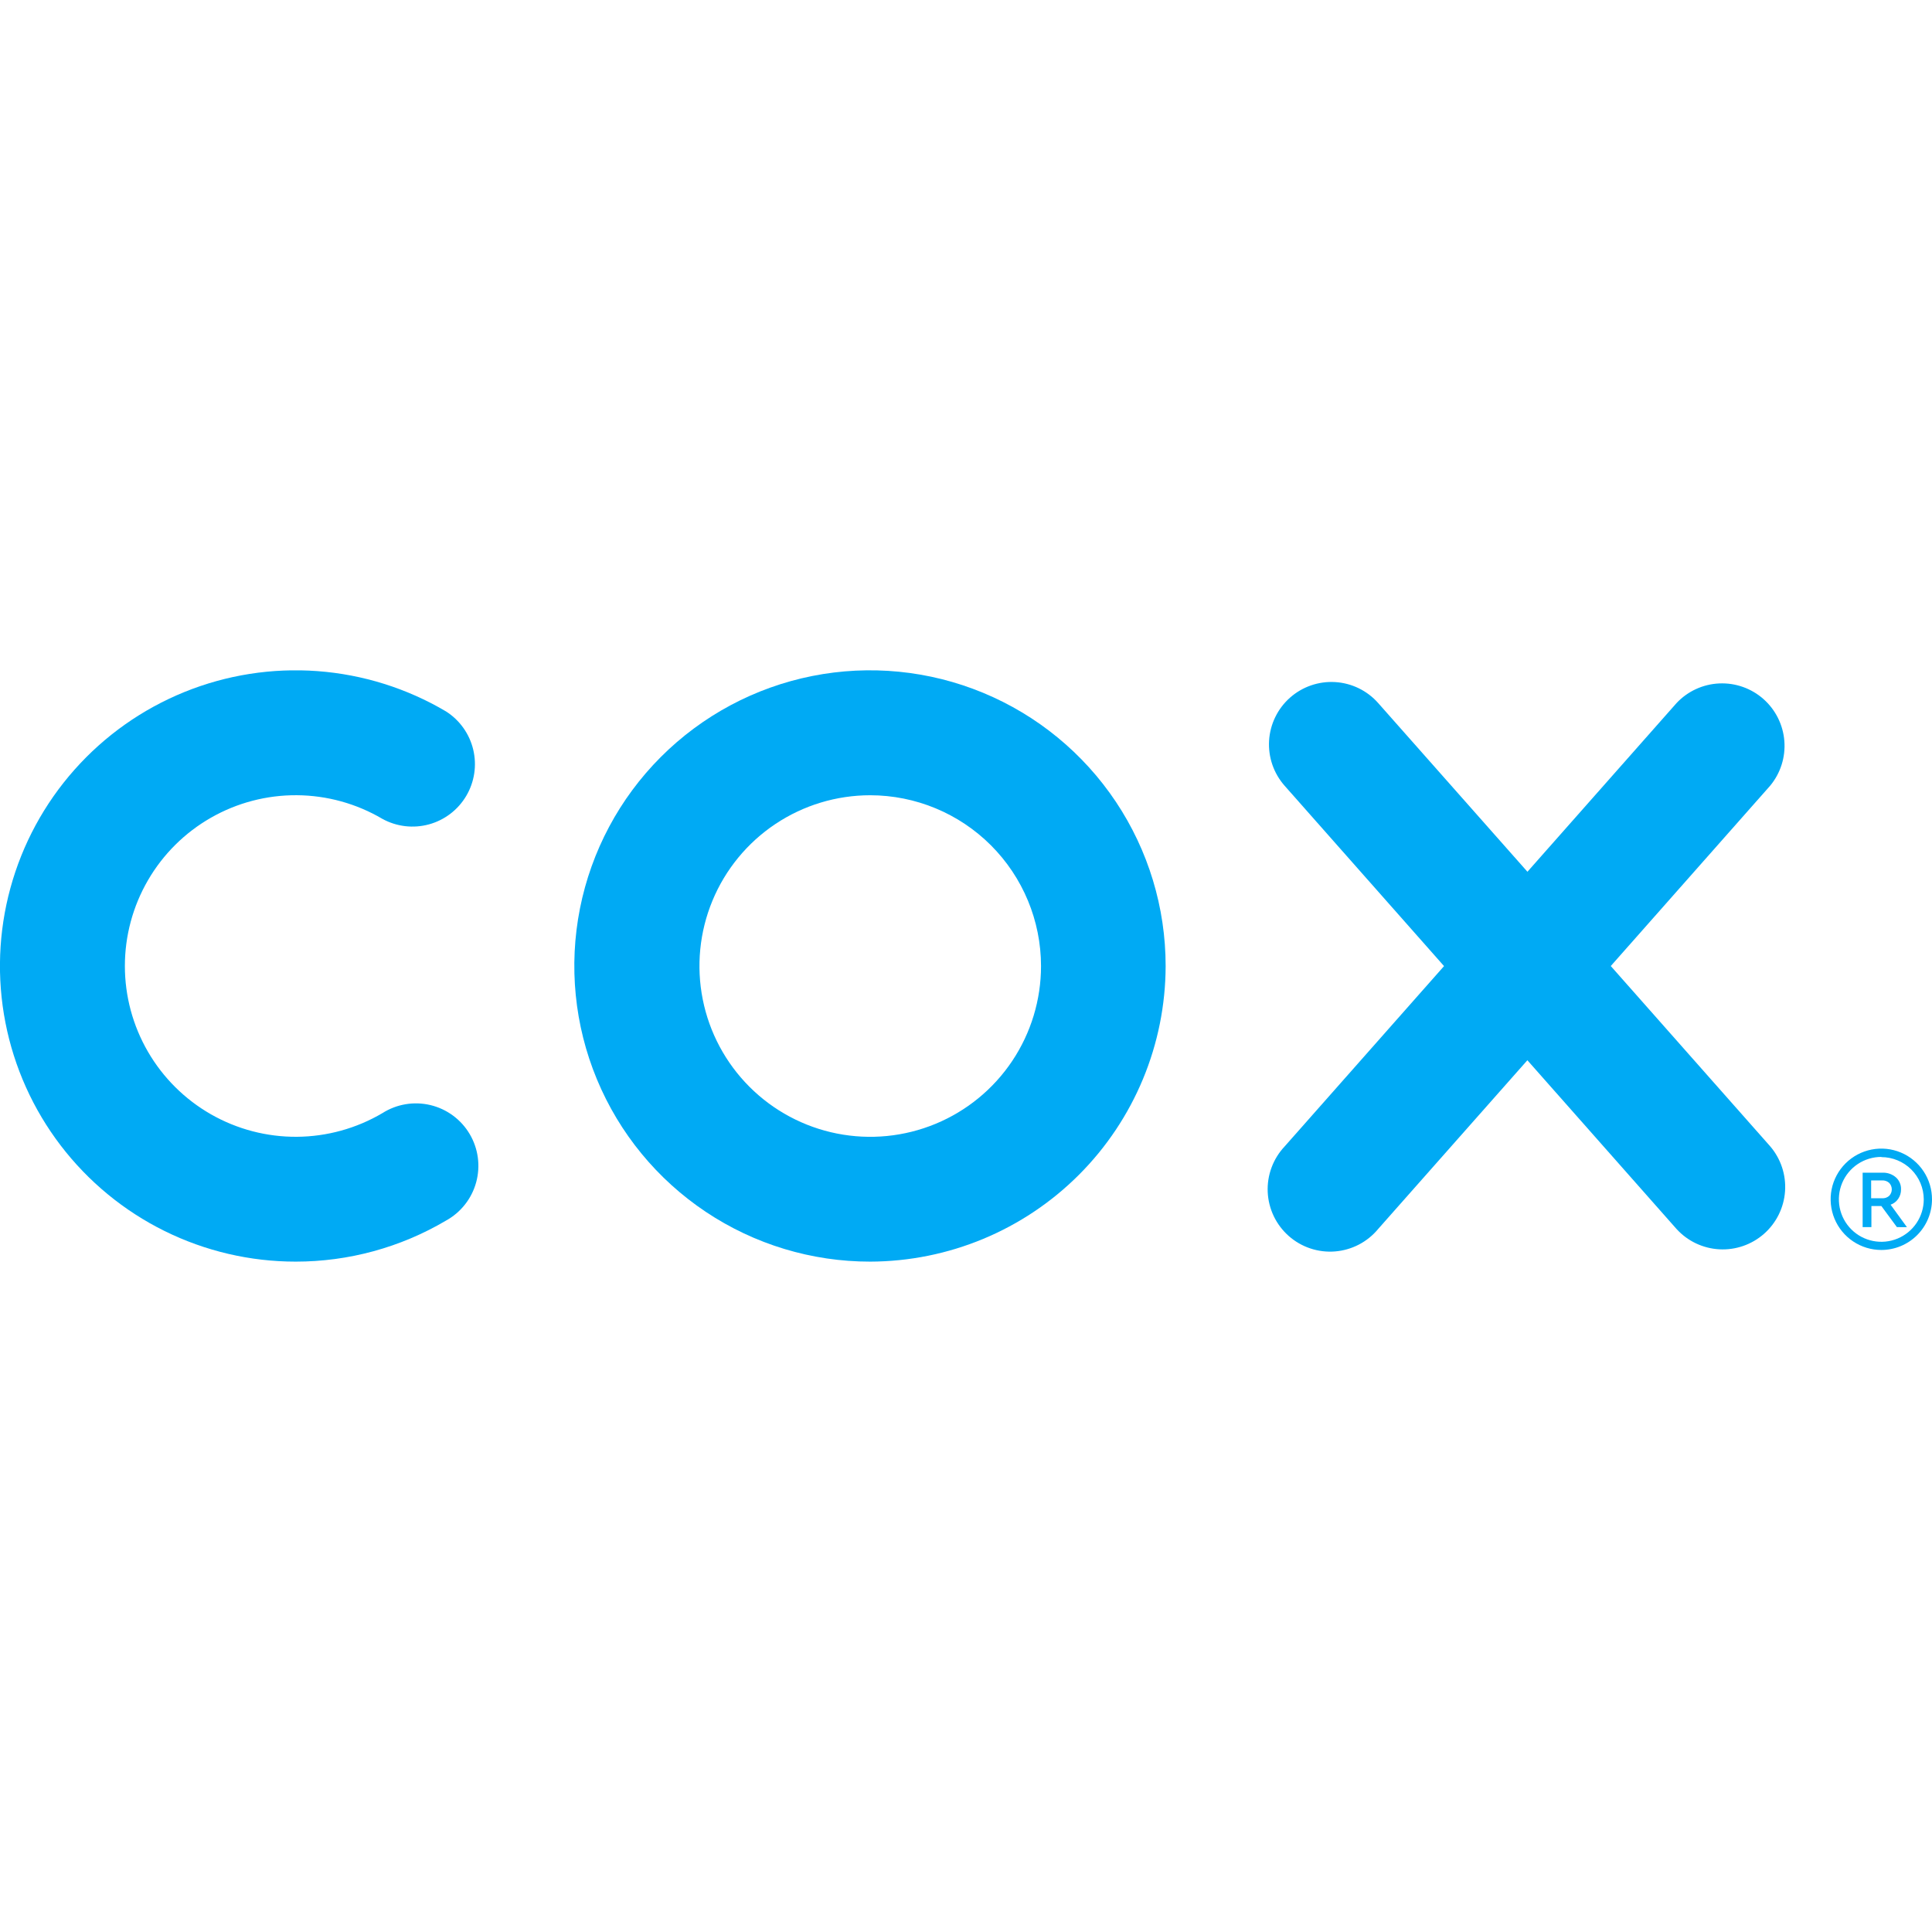 <svg width="192" height="192" viewBox="0 0 192 192" fill="none" xmlns="http://www.w3.org/2000/svg">
<g clip-path="url(#clip0_14_305)">
<path d="M160.077 96.003L175.917 78.083C176.946 76.842 177.452 75.249 177.327 73.641C177.202 72.033 176.457 70.537 175.249 69.469C174.04 68.401 172.464 67.846 170.853 67.919C169.242 67.993 167.723 68.691 166.618 69.866L151.795 86.634L136.96 69.866C136.42 69.255 135.765 68.758 135.033 68.4C134.3 68.043 133.505 67.834 132.691 67.784C131.878 67.735 131.063 67.846 130.293 68.111C129.522 68.377 128.812 68.791 128.202 69.331C127.591 69.871 127.094 70.526 126.737 71.258C126.379 71.991 126.17 72.786 126.12 73.6C126.071 74.413 126.182 75.228 126.447 75.999C126.713 76.769 127.127 77.479 127.667 78.09L143.507 96.01L127.667 113.93C127.097 114.535 126.654 115.248 126.365 116.028C126.076 116.807 125.946 117.637 125.984 118.468C126.022 119.298 126.227 120.113 126.586 120.863C126.945 121.613 127.451 122.283 128.075 122.833C128.698 123.383 129.426 123.803 130.214 124.066C131.003 124.33 131.836 124.432 132.665 124.367C133.494 124.301 134.302 124.07 135.039 123.687C135.777 123.303 136.43 122.775 136.96 122.134L151.789 105.366L166.611 122.134C167.708 123.34 169.236 124.066 170.864 124.155C172.492 124.244 174.09 123.689 175.312 122.61C176.534 121.531 177.283 120.014 177.396 118.387C177.509 116.761 176.978 115.155 175.917 113.917L160.077 96.003Z" fill="#00AAF4"/>
<path d="M86.483 125.379C80.671 125.384 74.987 123.665 70.152 120.439C65.316 117.214 61.546 112.626 59.319 107.257C57.091 101.888 56.506 95.98 57.637 90.278C58.769 84.576 61.566 79.339 65.674 75.227C69.783 71.116 75.019 68.315 80.72 67.18C86.421 66.045 92.33 66.626 97.7 68.85C103.071 71.075 107.661 74.842 110.89 79.675C114.118 84.508 115.841 90.191 115.84 96.003C115.823 103.786 112.725 111.245 107.224 116.75C101.723 122.255 94.266 125.357 86.483 125.379ZM86.483 79.031C83.126 79.031 79.845 80.026 77.054 81.891C74.263 83.756 72.087 86.407 70.802 89.508C69.518 92.609 69.182 96.022 69.837 99.314C70.491 102.607 72.108 105.631 74.482 108.005C76.855 110.379 79.88 111.995 83.172 112.65C86.464 113.305 89.877 112.969 92.978 111.684C96.08 110.399 98.731 108.224 100.596 105.433C102.461 102.642 103.456 99.36 103.456 96.003C103.451 91.503 101.661 87.189 98.479 84.007C95.297 80.825 90.983 79.036 86.483 79.031Z" fill="#00AAF4"/>
<path d="M29.382 125.379C24.863 125.38 20.404 124.338 16.353 122.335C12.302 120.332 8.768 117.421 6.025 113.829C3.282 110.237 1.405 106.061 0.539 101.625C-0.326 97.189 -0.157 92.614 1.034 88.254C2.225 83.894 4.405 79.868 7.406 76.489C10.406 73.109 14.146 70.467 18.334 68.769C22.522 67.07 27.046 66.361 31.553 66.695C36.06 67.03 40.429 68.399 44.32 70.698C45.681 71.562 46.651 72.922 47.027 74.49C47.403 76.057 47.154 77.71 46.334 79.097C45.513 80.485 44.185 81.499 42.63 81.925C41.076 82.35 39.416 82.155 38.003 81.379C35.425 79.859 32.492 79.048 29.499 79.028C26.507 79.007 23.562 79.778 20.964 81.263C18.365 82.747 16.206 84.892 14.704 87.48C13.201 90.068 12.41 93.008 12.41 96C12.41 98.993 13.201 101.932 14.704 104.52C16.206 107.108 18.365 109.253 20.964 110.738C23.562 112.222 26.507 112.993 29.499 112.973C32.492 112.952 35.425 112.141 38.003 110.621C38.705 110.175 39.49 109.874 40.311 109.737C41.131 109.6 41.971 109.629 42.78 109.823C43.589 110.017 44.351 110.372 45.02 110.866C45.69 111.36 46.253 111.984 46.676 112.7C47.1 113.417 47.375 114.21 47.486 115.035C47.596 115.86 47.54 116.698 47.32 117.501C47.1 118.303 46.722 119.053 46.206 119.706C45.691 120.359 45.049 120.902 44.32 121.303C39.795 123.974 34.637 125.382 29.382 125.379Z" fill="#00AAF4"/>
<path d="M188.512 121.949L186.97 119.856H185.978V121.949H185.107V116.541H187.085C187.569 116.522 188.042 116.686 188.41 117.002C188.578 117.151 188.711 117.336 188.799 117.543C188.888 117.75 188.93 117.974 188.922 118.198C188.929 118.531 188.833 118.857 188.646 119.133C188.462 119.406 188.195 119.612 187.885 119.722L189.51 121.955L188.512 121.949ZM185.952 119.082H187.04C187.169 119.09 187.298 119.074 187.42 119.032C187.542 118.99 187.654 118.924 187.75 118.838C187.913 118.665 188.004 118.436 188.004 118.198C188.004 117.961 187.913 117.732 187.75 117.558C187.655 117.472 187.542 117.405 187.42 117.362C187.298 117.319 187.169 117.301 187.04 117.309H185.952V119.082Z" fill="#00AAF4"/>
<path d="M186.97 124.221C185.972 124.222 184.997 123.927 184.167 123.373C183.337 122.819 182.691 122.032 182.309 121.11C181.928 120.188 181.829 119.174 182.024 118.196C182.22 117.218 182.702 116.32 183.409 115.616C184.115 114.912 185.015 114.433 185.994 114.241C186.973 114.049 187.987 114.152 188.907 114.537C189.827 114.922 190.613 115.572 191.163 116.404C191.714 117.236 192.005 118.212 192 119.21C191.993 120.54 191.46 121.814 190.518 122.752C189.576 123.691 188.3 124.219 186.97 124.221ZM186.97 114.973C186.135 114.972 185.319 115.218 184.625 115.68C183.93 116.143 183.389 116.801 183.068 117.572C182.748 118.343 182.664 119.191 182.826 120.009C182.988 120.828 183.389 121.58 183.979 122.17C184.568 122.761 185.32 123.163 186.138 123.326C186.956 123.49 187.805 123.407 188.576 123.088C189.347 122.769 190.006 122.228 190.47 121.534C190.933 120.841 191.181 120.025 191.181 119.19C191.176 118.076 190.73 117.009 189.941 116.223C189.152 115.436 188.084 114.994 186.97 114.992V114.973Z" fill="#00AAF4"/>
</g>
<defs>
<clipPath id="clip0_14_305">
<rect width="192" height="58.758" fill="white" transform="translate(0 66.621)"/>
</clipPath>
</defs>
</svg>

